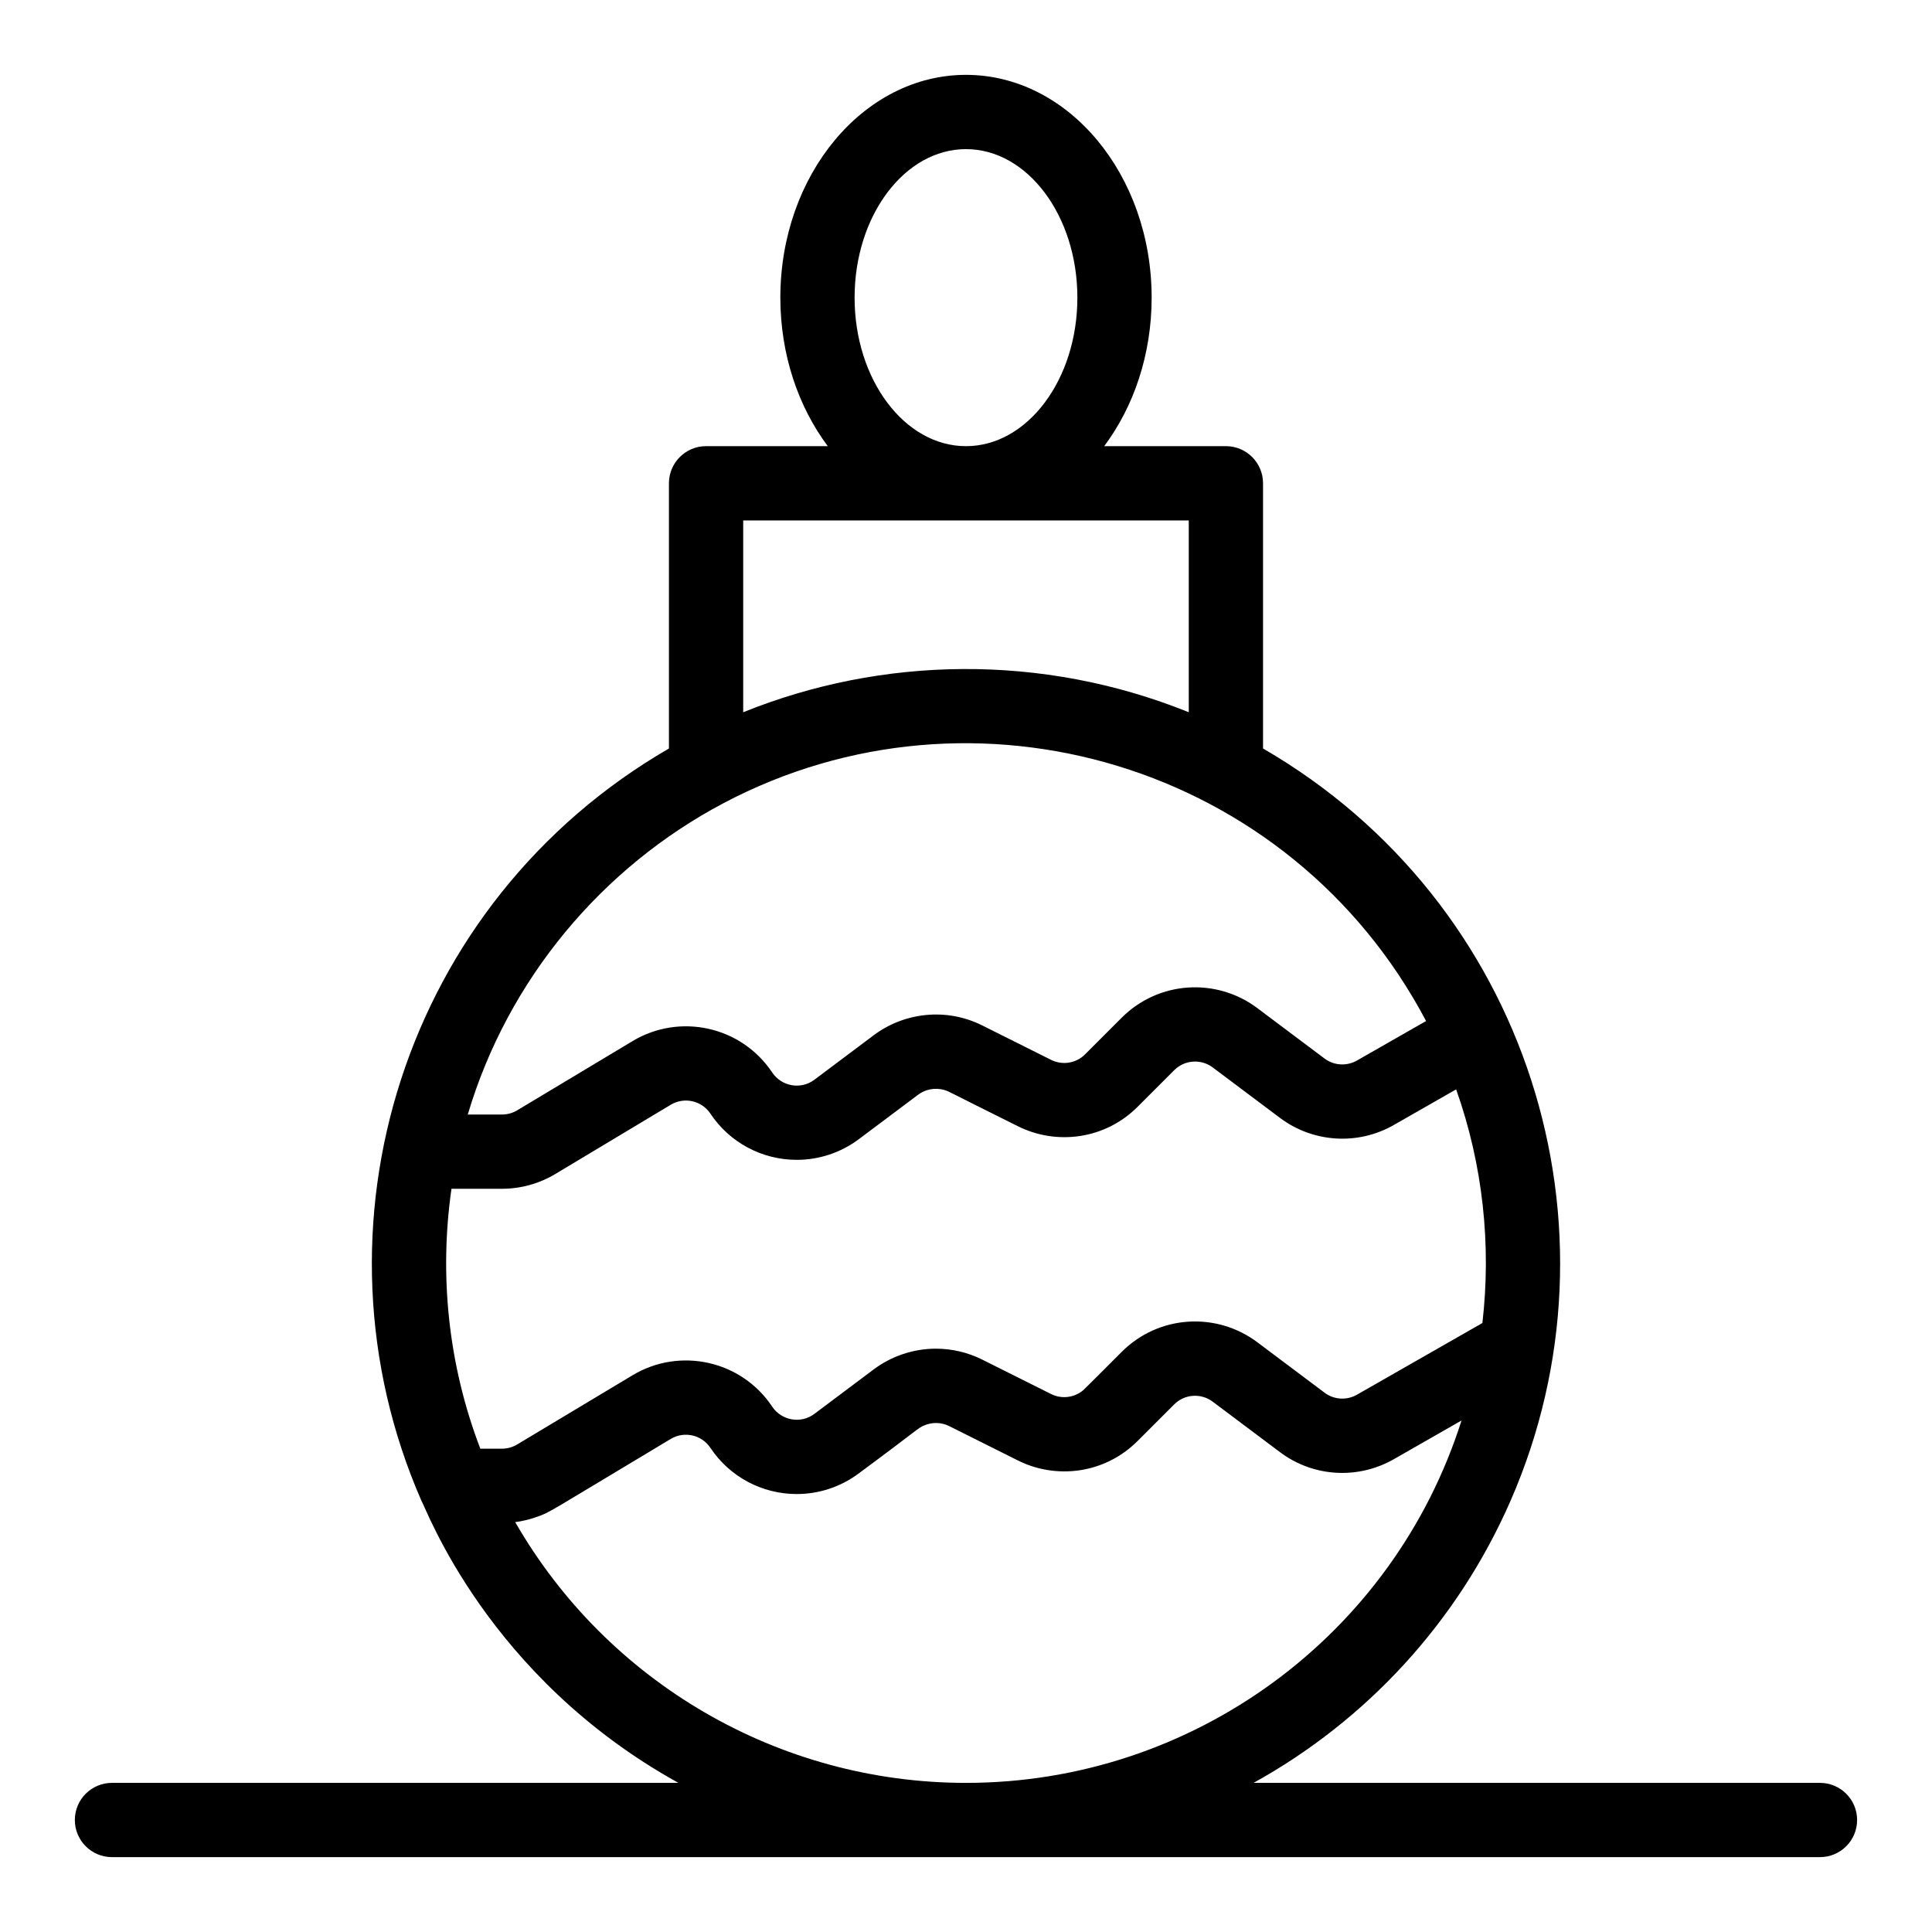 <?xml version="1.0" encoding="UTF-8"?>
<!-- Uploaded to: ICON Repo, www.svgrepo.com, Generator: ICON Repo Mixer Tools -->
<svg fill="#000000" width="800px" height="800px" version="1.1" viewBox="144 144 512 512" xmlns="http://www.w3.org/2000/svg">
 <path d="m626.32 616.48h-150.11c29.699-16.434 53.945-42.363 68.113-74.781 31.535-72.168 4.934-158.49-65.605-199.34v-70.285c0-5.434-4.406-9.84-9.84-9.84h-32.246c7.805-10.453 12.566-24.25 12.566-39.359 0-32.555-22.07-59.039-49.199-59.039s-49.199 26.484-49.199 59.039c0 15.109 4.762 28.906 12.566 39.359h-32.25c-5.434 0-9.84 4.406-9.84 9.84v70.285c-70.297 40.691-97.23 126.96-65.605 199.33 1.234 1.871 17.402 46.73 68.113 74.789h-150.11c-5.434 0-9.84 4.406-9.84 9.84 0 5.434 4.406 9.84 9.84 9.84h452.64c5.434 0 9.84-4.406 9.84-9.84 0-5.434-4.406-9.84-9.84-9.84zm-195.34-103.99c-2.356 1.934-5.656 2.328-8.434 0.941l-18.23-9.117c-3.797-1.898-8.047-2.902-12.289-2.902-5.91 0-11.766 1.953-16.492 5.496l-15.715 11.785c-3.676 2.758-8.766 1.703-11.176-1.914-8.18-12.27-24.492-15.836-37.012-8.324l-30.582 18.348c-1.215 0.727-2.602 1.113-4.016 1.113h-5.742c-8.555-22.32-10.914-46.109-7.644-68.879h13.387c4.981 0 9.867-1.355 14.141-3.918l30.582-18.348c3.559-2.133 8.188-1.121 10.512 2.363 5.117 7.68 13.691 12.238 22.887 12.238 5.82 0 11.617-1.859 16.473-5.5l15.715-11.785c1.793-1.344 4.41-1.984 6.984-1.203 1.398 0.434-0.027-0.07 19.422 9.578 10.219 5.109 23.062 3.519 31.727-5.148l9.703-9.703c2.789-2.785 7.137-3.027 10.207-0.723l17.84 13.383c8.688 6.512 20.535 7.356 30.129 1.875l16.535-9.449c7.129 20.07 9.34 41.312 6.957 61.918l-33.254 19.004c-2.629 1.5-5.996 1.387-8.559-0.531l-17.84-13.383c-10.801-8.098-26.113-7.262-35.93 2.555-0.008 0.004-9.754 9.793-10.285 10.23zm-60.504-289.61c0-21.703 13.242-39.359 29.52-39.359s29.52 17.656 29.52 39.359-13.242 39.359-29.52 39.359c-16.273 0-29.52-17.656-29.52-39.359zm-29.52 59.039h118.08v50.832c-39-15.738-81.449-14.797-118.08 0zm-5.238 74.938c66.375-35.09 150.22-10.445 186.21 57.727l-18.34 10.48c-2.484 1.418-5.894 1.465-8.555-0.531l-17.84-13.383c-10.801-8.098-26.113-7.262-35.93 2.555-10.133 10.113-9.746 9.789-10.281 10.227-2.336 1.918-5.629 2.34-8.434 0.941l-18.23-9.117c-9.59-4.793-20.73-3.445-28.781 2.598l-15.715 11.785c-3.676 2.758-8.766 1.703-11.176-1.914-8.18-12.27-24.492-15.836-37.012-8.324l-30.582 18.348c-1.215 0.727-2.602 1.113-4.016 1.113h-9.074c10.68-35.91 35.648-65.531 67.758-82.504zm-55.18 190.52c1.641-0.199 3.805-0.688 5.816-1.414 3.625-1.305 2.031-0.637 35.398-20.629 3.559-2.133 8.188-1.121 10.512 2.363 5.117 7.68 13.691 12.238 22.887 12.238 5.82 0 11.617-1.859 16.473-5.5 16.219-11.996 15.484-11.895 17.254-12.66 2.18-0.969 4.676-0.84 6.633 0.141l18.23 9.117c10.156 5.082 23.016 3.566 31.727-5.148l9.703-9.703c2.789-2.785 7.137-3.027 10.207-0.723l17.84 13.383c8.996 6.746 20.844 7.18 30.129 1.875l17.969-10.27c-18.09 57.035-71.207 96.035-131.32 96.035-49.676 0-95.07-26.688-119.46-69.105z"/>
</svg>